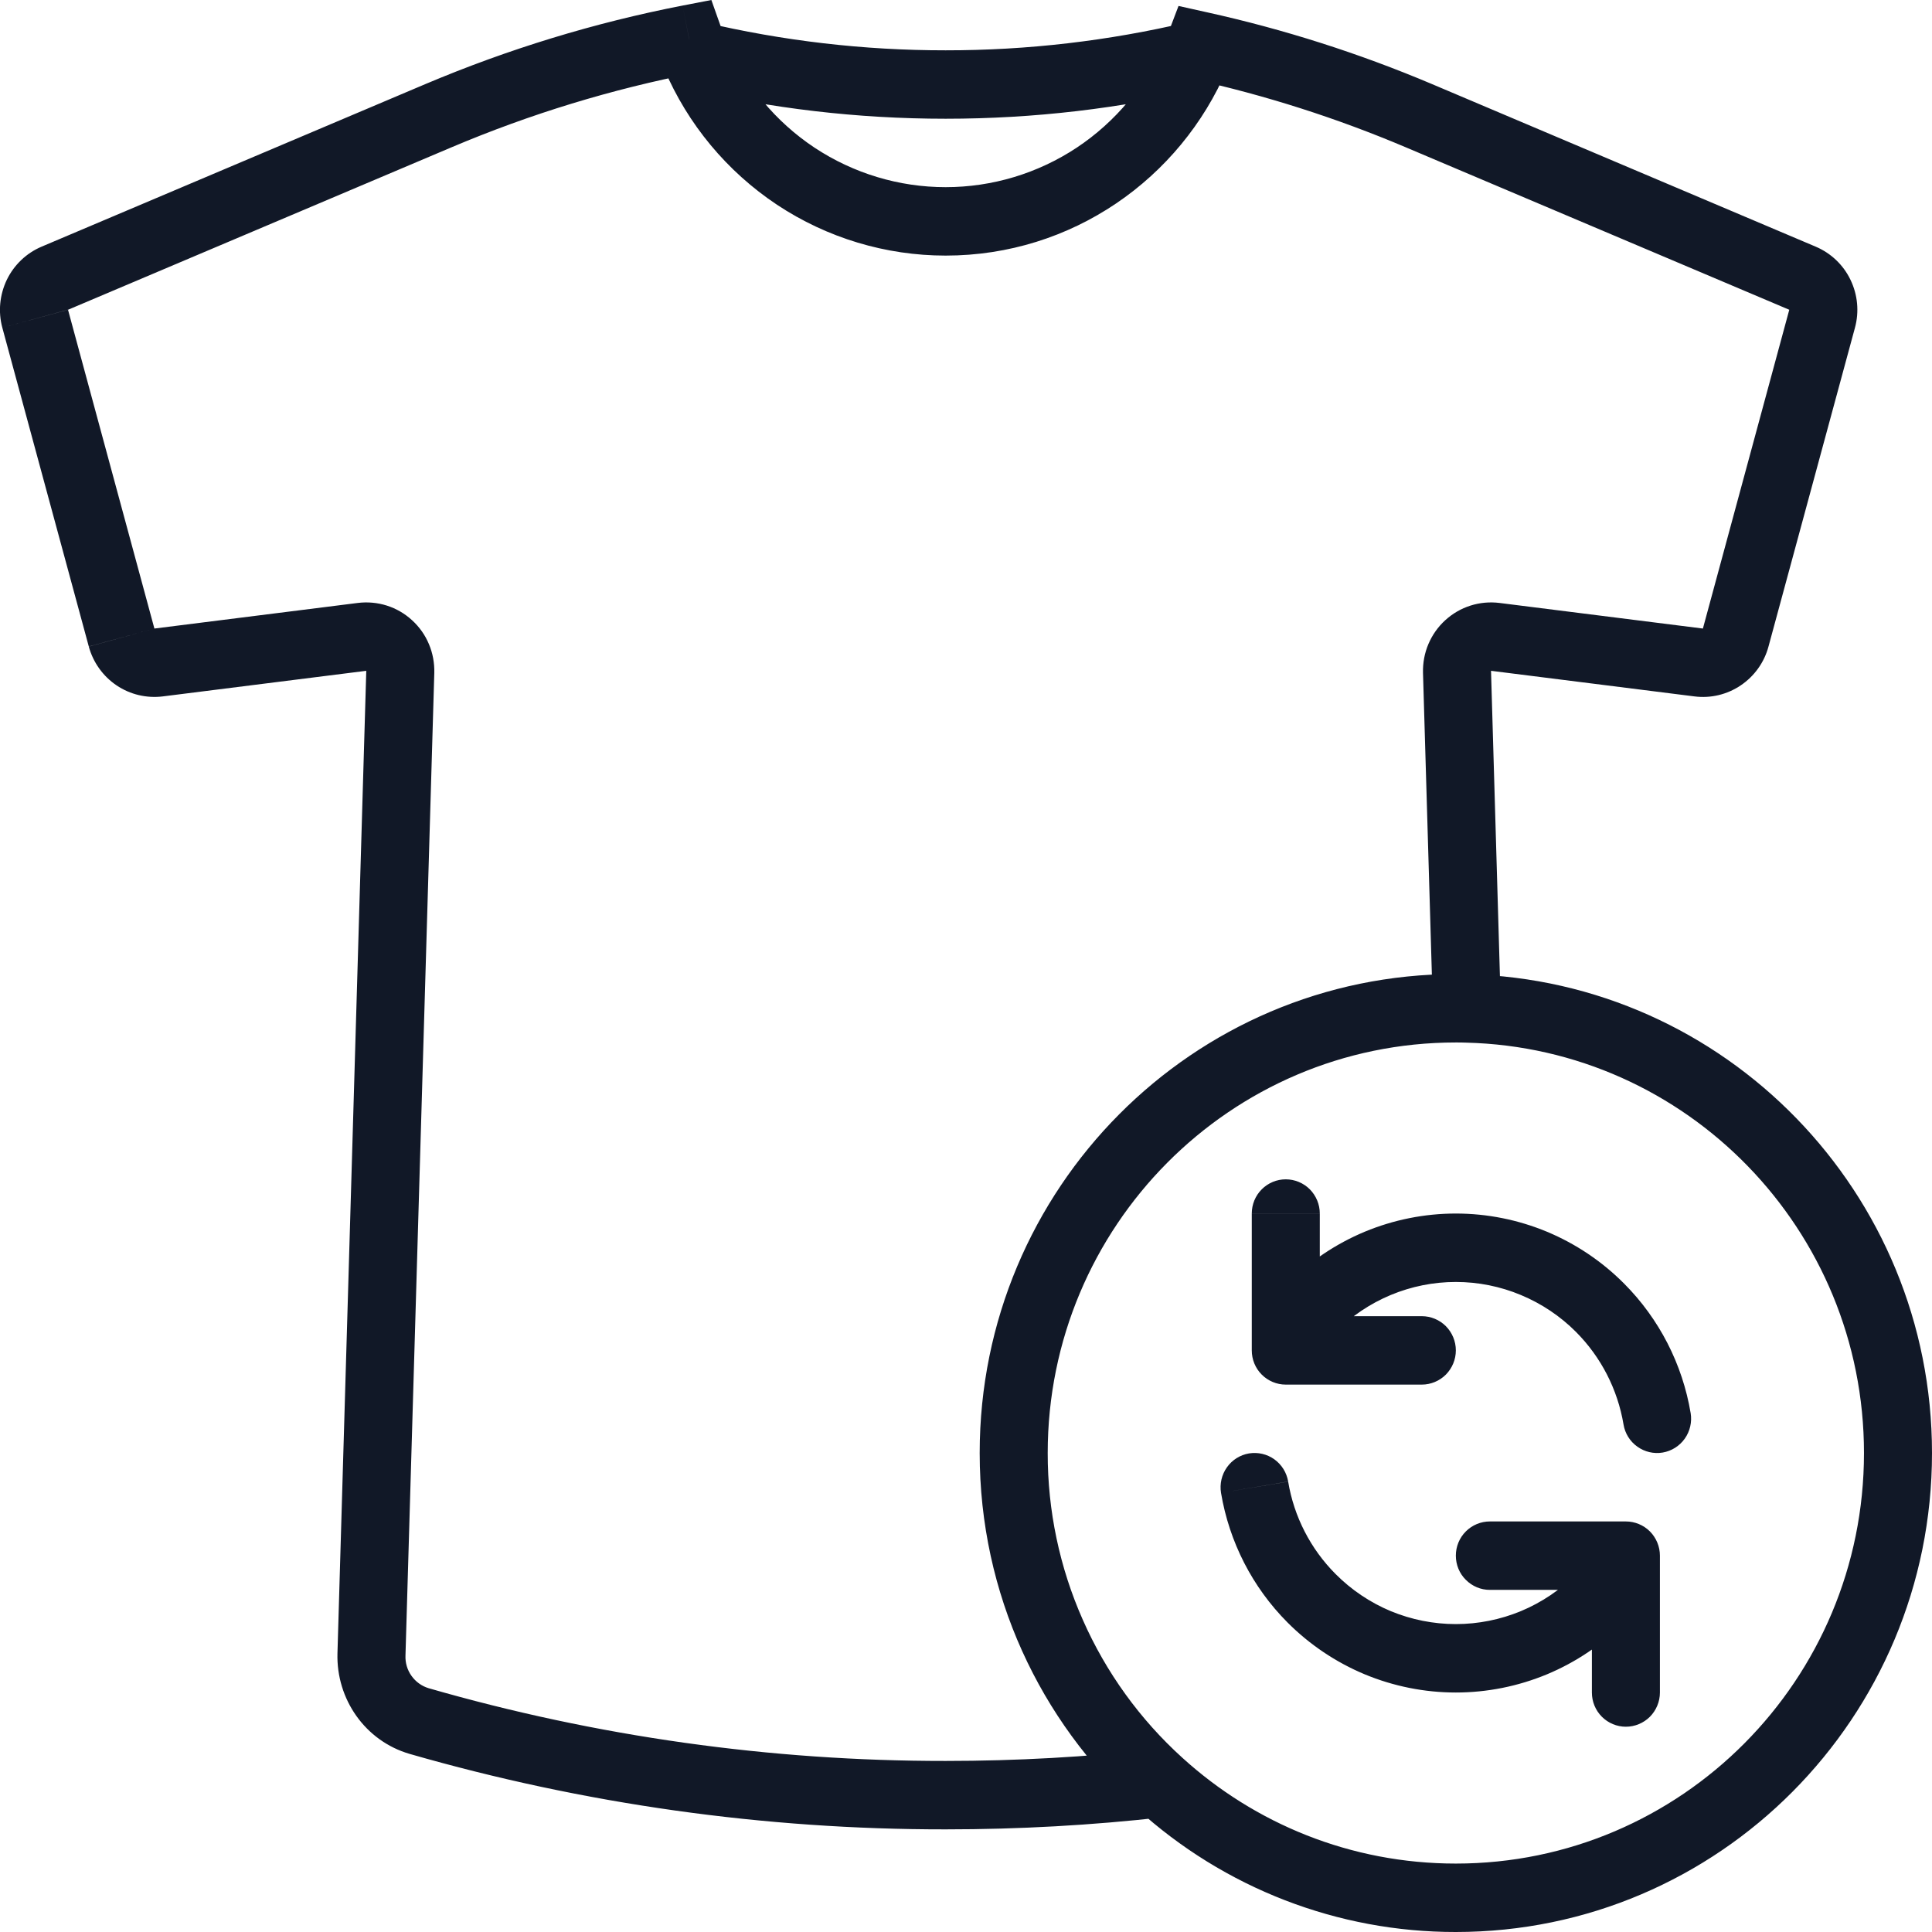 <svg width="24" height="24" viewBox="0 0 24 24" fill="none" xmlns="http://www.w3.org/2000/svg">
<path d="M8.561 0.487L8.959 0.345L8.837 0L8.48 0.069L8.561 0.487ZM14.904 0.568L14.995 0.153L14.64 0.074L14.51 0.416L14.904 0.568ZM21.101 8.229L21.049 8.651L21.101 8.23V8.229ZM18.507 18.9C18.395 18.9 18.288 18.945 18.209 19.024C18.129 19.104 18.085 19.212 18.085 19.325C18.085 19.438 18.129 19.546 18.209 19.625C18.288 19.705 18.395 19.75 18.507 19.75V18.9ZM20.197 19.325H20.62C20.62 19.212 20.575 19.104 20.496 19.024C20.417 18.945 20.309 18.9 20.197 18.9V19.325ZM17.662 17.2C17.774 17.2 17.882 17.155 17.961 17.076C18.04 16.996 18.085 16.888 18.085 16.775C18.085 16.662 18.04 16.554 17.961 16.474C17.882 16.395 17.774 16.35 17.662 16.35V17.2ZM15.972 16.775H15.55C15.55 16.888 15.594 16.996 15.674 17.076C15.753 17.155 15.86 17.2 15.972 17.2V16.775ZM20.168 17.695C20.186 17.806 20.248 17.906 20.34 17.971C20.431 18.036 20.544 18.063 20.655 18.044C20.765 18.025 20.864 17.963 20.929 17.871C20.994 17.779 21.02 17.665 21.002 17.554L20.168 17.695ZM16.002 18.404C15.983 18.293 15.922 18.194 15.83 18.128C15.739 18.063 15.626 18.037 15.515 18.055C15.404 18.074 15.306 18.136 15.241 18.228C15.176 18.32 15.15 18.434 15.168 18.545L16.002 18.404ZM19.775 21.025C19.775 21.138 19.819 21.246 19.899 21.326C19.978 21.405 20.085 21.45 20.197 21.45C20.309 21.45 20.417 21.405 20.496 21.326C20.575 21.246 20.62 21.138 20.62 21.025H19.775ZM16.395 15.075C16.395 14.962 16.35 14.854 16.271 14.774C16.192 14.695 16.084 14.65 15.972 14.65C15.86 14.65 15.753 14.695 15.674 14.774C15.594 14.854 15.55 14.962 15.55 15.075H16.395ZM5.611 1.829C6.586 1.416 7.601 1.106 8.641 0.904L8.48 0.069C7.384 0.282 6.312 0.61 5.283 1.045L5.611 1.829ZM0.845 3.848L5.611 1.829L5.283 1.045L0.517 3.064L0.845 3.848ZM1.918 7.808L0.845 3.848L0.029 4.071L1.103 8.031L1.918 7.808ZM4.445 7.49L1.918 7.808L2.023 8.651L4.55 8.333L4.445 7.49ZM5.037 20.565L5.395 8.359L4.55 8.333L4.192 20.539L5.037 20.565H5.037ZM11.747 21.875C9.575 21.877 7.412 21.573 5.323 20.971L5.09 21.788C7.255 22.411 9.496 22.727 11.747 22.725V21.875ZM21.154 7.808L18.627 7.49L18.522 8.333L21.049 8.651L21.154 7.808ZM22.227 3.848L21.154 7.808L21.969 8.031L23.043 4.071L22.227 3.848ZM17.461 1.829L22.227 3.848L22.555 3.064L17.79 1.045L17.461 1.829ZM14.813 0.983C15.718 1.183 16.604 1.466 17.461 1.829L17.79 1.045C16.887 0.663 15.951 0.364 14.995 0.153L14.813 0.983ZM11.747 0.625C10.733 0.626 9.723 0.508 8.736 0.275L8.543 1.103C9.572 1.346 10.645 1.475 11.747 1.475V0.625ZM11.747 2.325C11.168 2.325 10.602 2.154 10.118 1.834C9.635 1.513 9.256 1.057 9.028 0.521L8.251 0.857C8.544 1.545 9.032 2.131 9.653 2.544C10.275 2.956 11.003 3.175 11.747 3.175V2.325ZM9.028 0.521C9.003 0.463 8.98 0.404 8.959 0.345L8.162 0.629C8.19 0.706 8.219 0.782 8.251 0.857L9.028 0.521ZM14.758 0.275C13.771 0.508 12.761 0.626 11.747 0.625V1.475C12.85 1.475 13.922 1.346 14.952 1.103L14.758 0.275ZM14.51 0.416C14.496 0.451 14.482 0.487 14.467 0.522L15.243 0.857C15.262 0.812 15.281 0.766 15.298 0.72L14.51 0.416ZM14.467 0.522C14.239 1.057 13.859 1.513 13.376 1.834C12.893 2.154 12.326 2.325 11.747 2.325V3.175C13.316 3.175 14.663 2.219 15.243 0.856L14.467 0.521V0.522ZM23.043 4.071C23.097 3.872 23.077 3.661 22.987 3.475C22.898 3.29 22.744 3.144 22.555 3.064L22.227 3.848L23.043 4.071ZM21.049 8.651C21.251 8.677 21.455 8.628 21.624 8.514C21.793 8.4 21.916 8.229 21.969 8.031L21.154 7.808L21.049 8.651ZM18.522 8.333L18.627 7.49C18.506 7.475 18.383 7.486 18.267 7.523C18.15 7.56 18.044 7.622 17.953 7.705C17.863 7.787 17.792 7.888 17.744 8.001C17.696 8.114 17.674 8.236 17.677 8.358L18.522 8.333ZM4.192 20.539C4.176 21.106 4.535 21.627 5.09 21.788L5.323 20.971C5.238 20.945 5.163 20.891 5.111 20.817C5.059 20.744 5.033 20.655 5.037 20.565L4.192 20.539ZM4.55 8.333L5.395 8.359C5.398 8.236 5.376 8.114 5.328 8.001C5.281 7.888 5.209 7.787 5.119 7.705C5.029 7.622 4.922 7.56 4.806 7.523C4.689 7.486 4.566 7.475 4.445 7.49L4.55 8.333ZM1.103 8.032C1.157 8.229 1.279 8.4 1.448 8.514C1.617 8.628 1.821 8.676 2.023 8.651L1.918 7.808L1.103 8.032ZM0.517 3.064C0.328 3.144 0.175 3.29 0.085 3.475C-0.004 3.661 -0.025 3.872 0.029 4.071L0.845 3.847L0.517 3.064ZM23.155 18.05C23.155 20.867 20.885 23.15 18.085 23.15V24C21.352 24 24 21.336 24 18.05H23.155ZM13.015 18.05C13.015 15.234 15.285 12.95 18.085 12.95V12.1C14.818 12.1 12.17 14.764 12.17 18.05H13.015ZM18.085 12.95C18.127 12.95 18.169 12.95 18.212 12.952L18.232 12.102C18.183 12.101 18.134 12.1 18.085 12.1V12.95ZM18.212 12.952C20.953 13.019 23.155 15.276 23.155 18.05H24C24 14.814 21.431 12.181 18.232 12.102L18.212 12.952ZM17.677 8.358L17.8 12.54L18.644 12.514L18.522 8.333L17.677 8.358ZM18.085 23.15C16.778 23.15 15.587 22.653 14.688 21.836L14.122 22.467C15.208 23.456 16.62 24.002 18.085 24V23.15ZM14.688 21.836C14.161 21.359 13.739 20.775 13.451 20.122C13.162 19.47 13.014 18.764 13.015 18.05H12.17C12.17 19.803 12.924 21.379 14.122 22.467L14.688 21.836ZM14.358 21.729C13.501 21.826 12.63 21.875 11.747 21.875V22.725C12.662 22.725 13.564 22.674 14.452 22.574L14.358 21.729ZM18.507 19.75H20.197V18.9H18.507V19.75ZM17.662 16.35H15.972V17.2H17.662V16.35ZM19.579 19.553C19.383 19.75 19.15 19.907 18.893 20.014C18.637 20.12 18.362 20.175 18.085 20.175C17.807 20.175 17.533 20.12 17.276 20.014C17.02 19.907 16.787 19.75 16.591 19.553L15.993 20.154C16.268 20.43 16.594 20.649 16.953 20.799C17.312 20.948 17.697 21.025 18.085 21.025C18.473 21.025 18.858 20.948 19.217 20.799C19.576 20.649 19.902 20.43 20.176 20.154L19.579 19.553ZM16.591 16.548C16.787 16.35 17.02 16.194 17.276 16.087C17.533 15.98 17.807 15.925 18.085 15.925C18.362 15.925 18.637 15.98 18.893 16.087C19.15 16.194 19.383 16.35 19.579 16.547L20.176 15.946C19.902 15.67 19.576 15.451 19.217 15.301C18.858 15.152 18.473 15.075 18.085 15.075C17.697 15.075 17.312 15.152 16.953 15.301C16.594 15.451 16.268 15.67 15.993 15.946L16.591 16.548ZM19.579 16.547C19.889 16.859 20.095 17.26 20.168 17.695L21.002 17.555C20.9 16.945 20.611 16.383 20.176 15.946L19.579 16.547ZM16.591 19.553C16.28 19.241 16.074 18.84 16.002 18.405L15.168 18.545C15.27 19.155 15.558 19.717 15.993 20.154L16.591 19.553ZM19.846 19.225C19.769 19.341 19.681 19.451 19.579 19.553L20.176 20.154C20.316 20.014 20.44 19.86 20.549 19.696L19.846 19.225ZM19.775 19.325V19.461H20.62V19.325H19.775ZM19.775 19.461V21.025H20.62V19.461H19.775ZM16.324 16.875C16.4 16.76 16.489 16.65 16.591 16.548L15.993 15.946C15.852 16.088 15.728 16.242 15.62 16.404L16.324 16.875ZM16.395 16.775V16.64H15.55V16.776H16.395V16.775ZM16.395 16.64V15.076H15.55V16.64H16.395Z" fill="#111827"/>
</svg>
